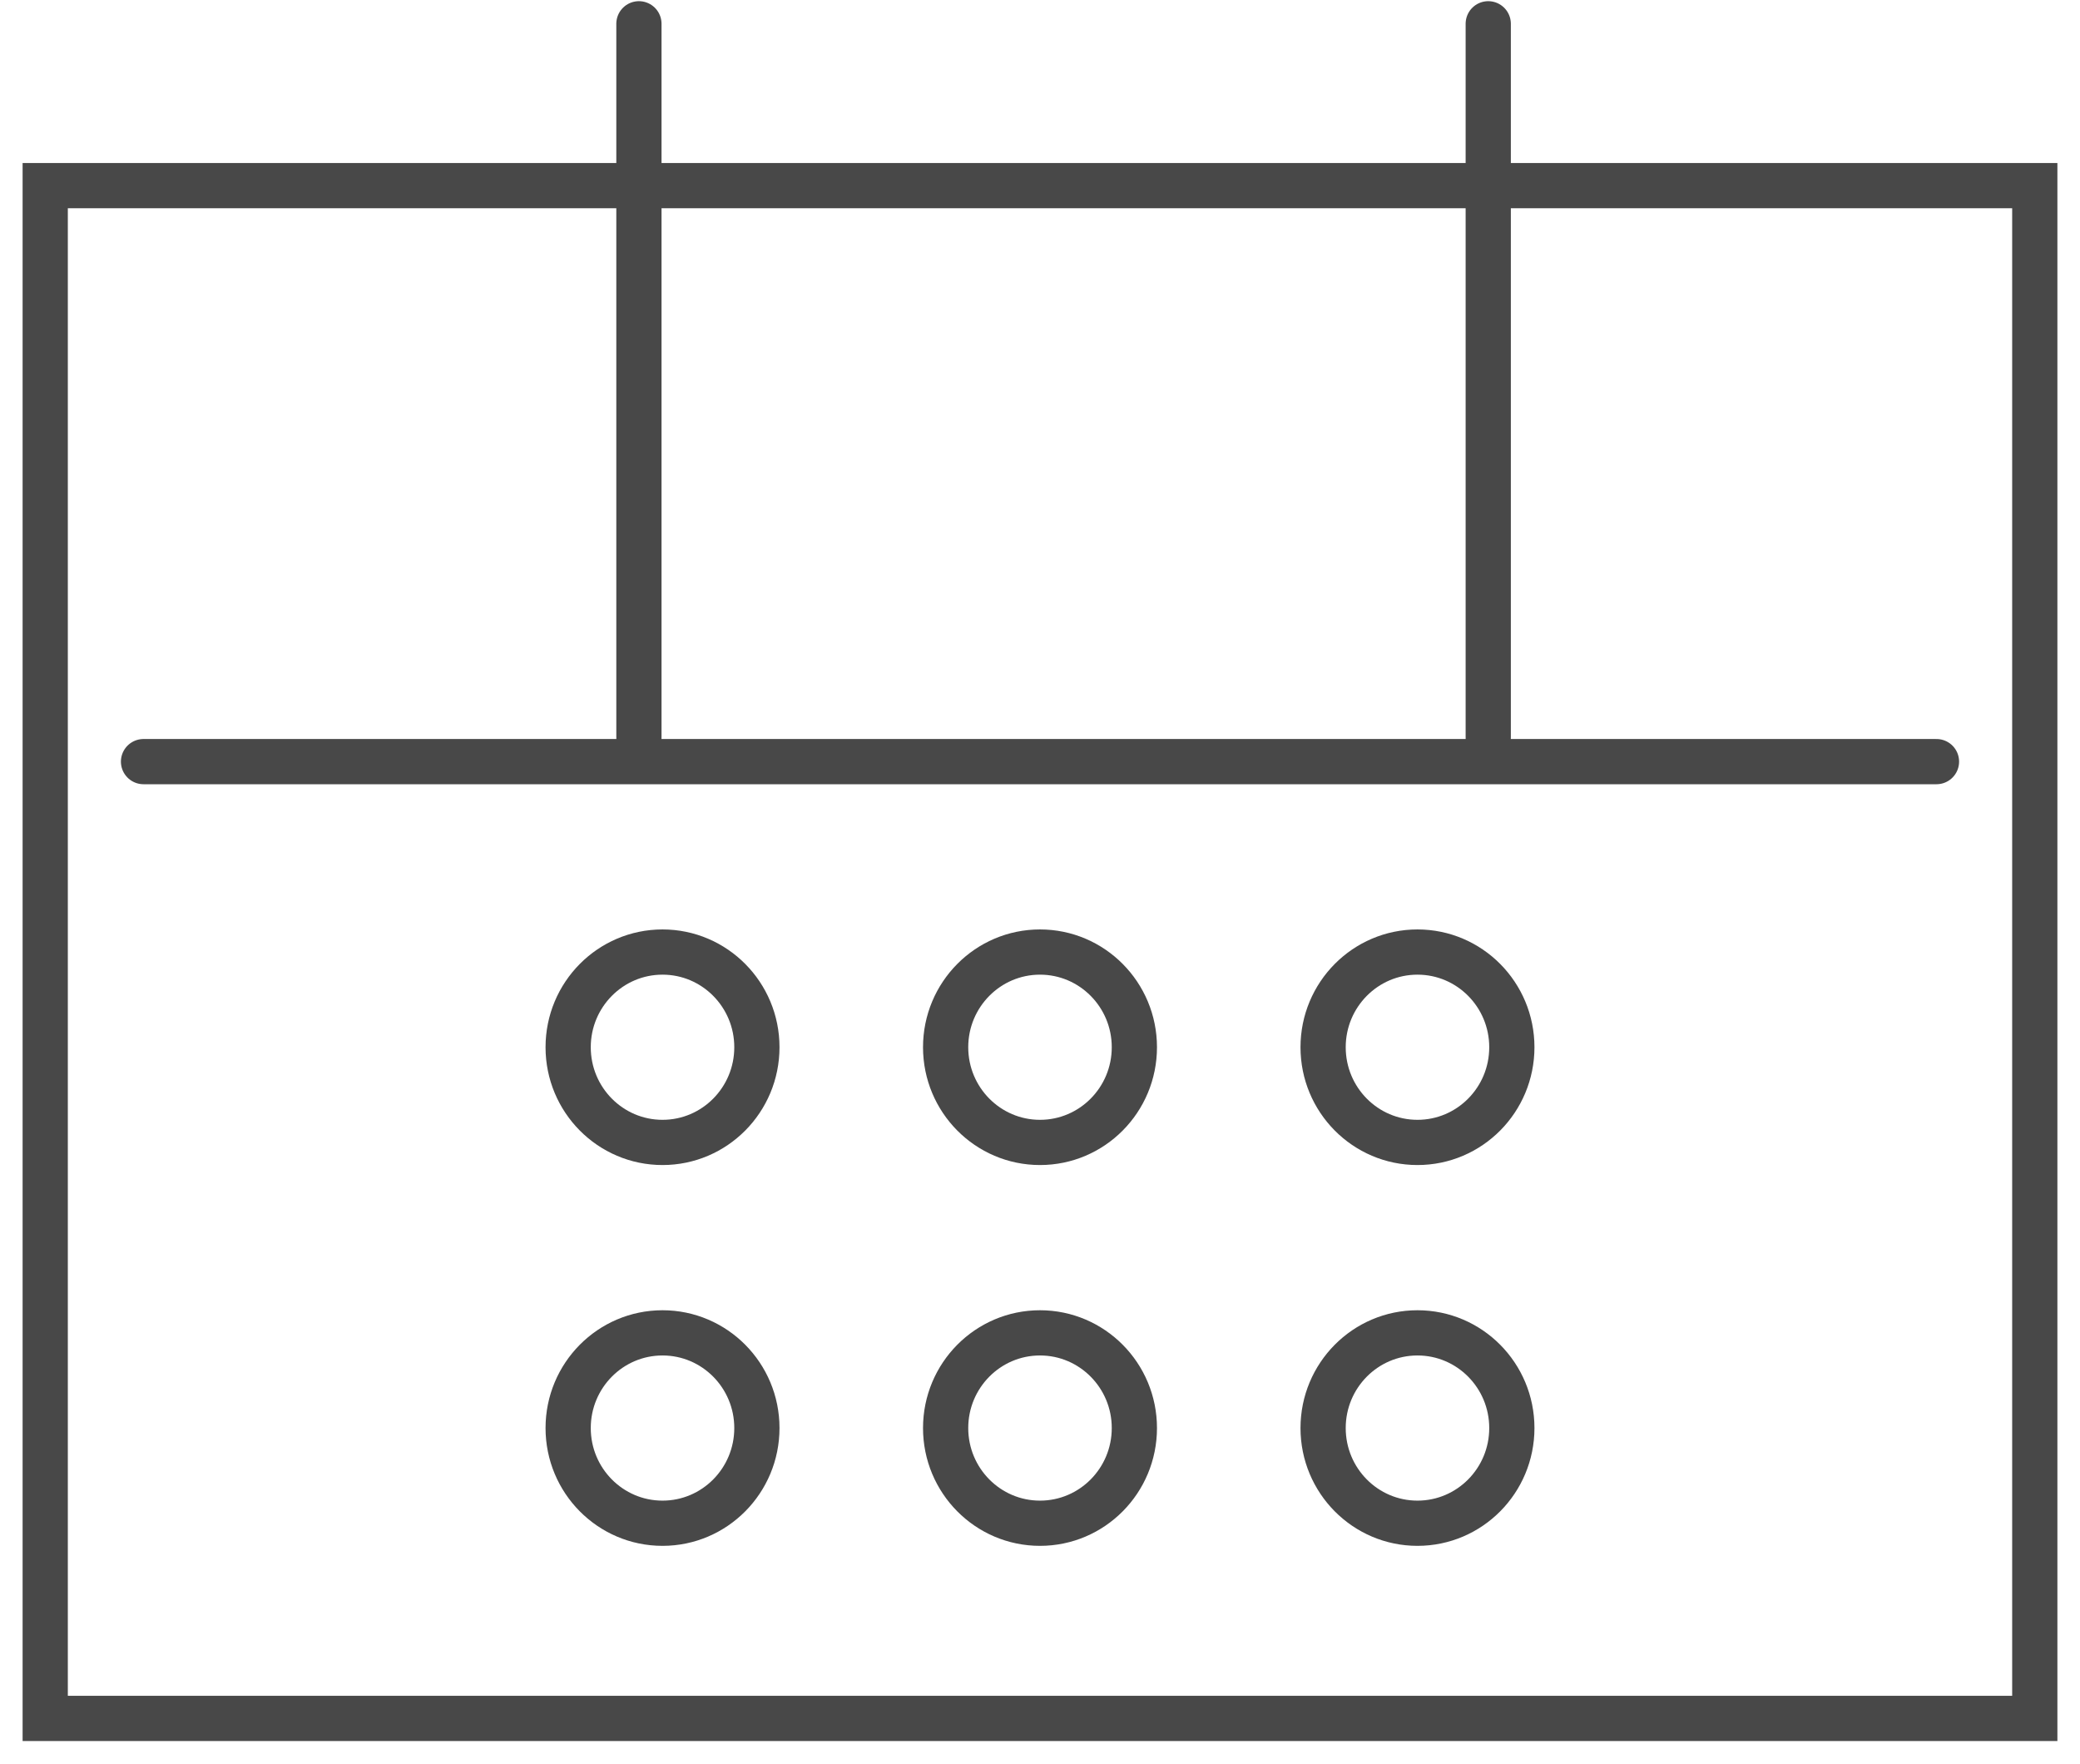 <?xml version="1.0" encoding="UTF-8"?>
<svg width="46px" height="39px" viewBox="0 0 46 39" version="1.1" xmlns="http://www.w3.org/2000/svg" xmlns:xlink="http://www.w3.org/1999/xlink">
    <!-- Generator: Sketch 52.6 (67491) - http://www.bohemiancoding.com/sketch -->
    <title>Calender Type 2</title>
    <desc>Created with Sketch.</desc>
    <g id="Page-1" stroke="none" stroke-width="1" fill="none" fill-rule="evenodd">
        <g id="line" transform="translate(-977, -966)" stroke="#484848">
            <g id="Calender-Type-2" transform="translate(978, 966)">
                <rect id="Rectangle" x="0" y="4.105" width="44" height="33.895"></rect>
                <path d="M2.174,16.842 L41.826,16.842" id="Path-8" stroke-linecap="round" stroke-linejoin="round"></path>
                <path d="M5.236,8.421 L21.025,8.421" id="Path-8" stroke-linecap="round" stroke-linejoin="round" transform="translate(13.13, 8.421) rotate(-90) translate(-13.13, -8.421) "></path>
                <path d="M24.018,8.421 L39.808,8.421" id="Path-8-Copy" stroke-linecap="round" stroke-linejoin="round" transform="translate(31.913, 8.421) rotate(-90) translate(-31.913, -8.421) "></path>
                <g id="Group-3" transform="translate(11.565, 21.053)" fill-rule="nonzero">
                    <ellipse id="Oval-Copy" cx="2.087" cy="2.105" rx="2.087" ry="2.105"></ellipse>
                    <ellipse id="Oval-Copy-6" cx="2.087" cy="10.526" rx="2.087" ry="2.105"></ellipse>
                    <ellipse id="Oval-Copy-2" cx="10.435" cy="2.105" rx="2.087" ry="2.105"></ellipse>
                    <ellipse id="Oval-Copy-7" cx="10.435" cy="10.526" rx="2.087" ry="2.105"></ellipse>
                    <ellipse id="Oval-Copy-3" cx="18.783" cy="2.105" rx="2.087" ry="2.105"></ellipse>
                    <ellipse id="Oval-Copy-8" cx="18.783" cy="10.526" rx="2.087" ry="2.105"></ellipse>
                </g>
            </g>
        </g>
    </g>
</svg>
